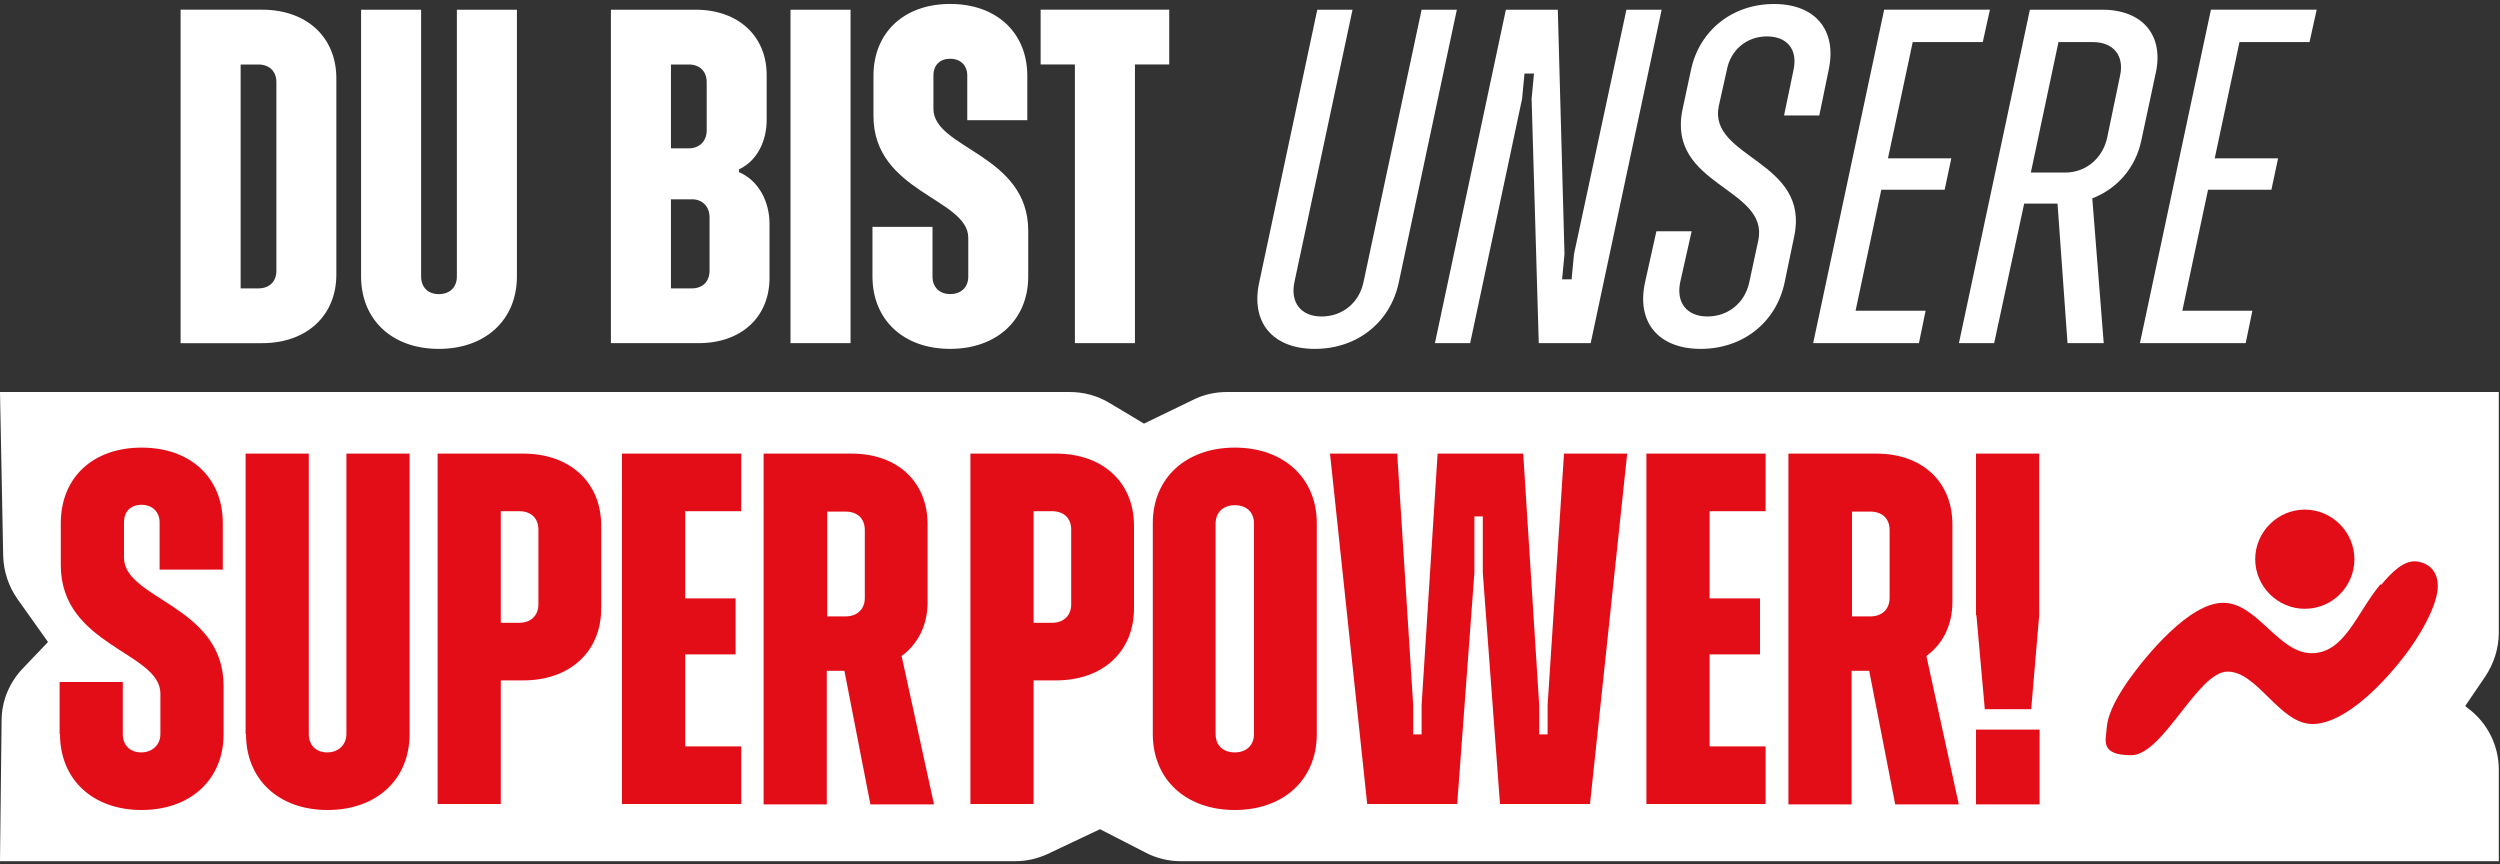 <?xml version="1.0" encoding="UTF-8"?> <svg xmlns="http://www.w3.org/2000/svg" width="625" height="216" viewBox="0 0 625 216" fill="none"><rect x="0" y="0" width="625" height="216" fill="#333333" stroke="none"/><path d="M624.8 215.3H295.2C292.2 215.3 289.2 214.6 286.5 213.2L275 207.3L261.9 213.5C259.3 214.7 256.6 215.3 253.7 215.3H0L0.4 180.1C0.4 175.2 2.4 170.5 5.8 167L12 160.5L4.4 149.8C2.2 146.7 0.9 142.9 0.8 139L0 98H267.4C270.9 98 274.3 98.9 277.3 100.7L286 105.9L298.4 99.9C301 98.6 303.9 98 306.8 98H624.7V158.2C624.7 162 623.5 165.8 621.4 169L616.3 176.5L616.9 177C621.8 180.6 624.7 186.3 624.7 192.4V215.3H624.8Z" fill="white"></path><path d="M14.9 183.5V170.5H30.7V183.5C30.7 186.4 32.6 188.1 35.3 188.1C38 188.1 40.1 186.3 40.1 183.5V173.4C40.1 163 15.2 161.5 15.2 141.3V130.8C15.2 119.4 23.2 111.9 35.4 111.9C47.6 111.9 55.7 119.4 55.7 130.8V142.4H39.9V130.6C39.9 128 38.1 126.2 35.4 126.2C32.7 126.2 31 127.8 31 130.6V139.4C31 149.9 55.9 151.3 55.9 171.5V183.5C55.9 194.9 47.6 202.5 35.4 202.5C23.2 202.5 15 194.9 15 183.5H14.9Z" fill="#E30D18"></path><path d="M61.4 183.5V113.4H77.2V183.5C77.2 186.4 79.1 188.1 81.8 188.1C84.5 188.1 86.6 186.3 86.6 183.5V113.4H102.4V183.5C102.4 194.9 94.1 202.5 81.9 202.5C69.7 202.5 61.5 194.9 61.5 183.5H61.4Z" fill="#E30D18"></path><path d="M109.4 113.4H130.8C142.6 113.4 150.3 120.7 150.3 131.4V152.1C150.3 162.9 142.5 170.1 130.8 170.1H125.2V201H109.4V113.4ZM125.2 127.8V155.7H129.8C132.7 155.7 134.6 153.9 134.6 151.1V132.4C134.6 129.5 132.7 127.8 129.8 127.8H125.2Z" fill="#E30D18"></path><path d="M155.5 113.4H185.3V127.8H171.3V149.6H183.9V163.6H171.3V186.6H185.3V201H155.5V113.4Z" fill="#E30D18"></path><path d="M191 113.4H212.9C224.3 113.4 231.9 120.4 231.9 131.1V150.5C231.9 156.3 229.5 161 225.4 164L233.5 201.1H217.6L211.1 167.7H206.7V201.1H190.9V113.5L191 113.4ZM206.8 127.8V154.1H211.4C214.3 154.1 216.2 152.3 216.2 149.5V132.5C216.2 129.6 214.3 127.9 211.4 127.9H206.8V127.8Z" fill="#E30D18"></path><path d="M242.6 113.4H264C275.8 113.4 283.5 120.7 283.5 131.4V152.1C283.5 162.9 275.7 170.1 264 170.1H258.4V201H242.6V113.4ZM258.4 127.8V155.7H263C265.9 155.7 267.8 153.9 267.8 151.1V132.4C267.8 129.5 265.9 127.8 263 127.8H258.4Z" fill="#E30D18"></path><path d="M288.199 183.5V130.8C288.199 119.5 296.499 111.9 308.699 111.9C320.899 111.9 329.199 119.5 329.199 130.8V183.5C329.199 194.9 320.899 202.5 308.699 202.5C296.499 202.5 288.199 194.9 288.199 183.5ZM313.499 183.5V130.9C313.499 128 311.599 126.3 308.699 126.3C305.799 126.3 303.899 128.1 303.899 130.9V183.5C303.899 186.4 305.799 188.1 308.699 188.1C311.599 188.1 313.499 186.3 313.499 183.5Z" fill="#E30D18"></path><path d="M332.6 113.4H349.3L353.3 176.3V183.6H355.4V176.3L359.4 113.4H380.8L384.8 176.3V183.6H386.9V176.3L391 113.4H406.8L397.5 201H375L370.7 143.2V129.1H368.6V143.2L364.3 201H341.8L332.5 113.4H332.6Z" fill="#E30D18"></path><path d="M411.6 113.4H441.4V127.8H427.4V149.6H440V163.6H427.4V186.6H441.4V201H411.6V113.4Z" fill="#E30D18"></path><path d="M447.2 113.4H469.1C480.5 113.4 488.1 120.4 488.1 131.1V150.5C488.1 156.3 485.7 161 481.6 164L489.7 201.1H473.8L467.3 167.7H462.9V201.1H447.1V113.5L447.2 113.4ZM463 127.8V154.1H467.6C470.5 154.1 472.4 152.3 472.4 149.5V132.5C472.4 129.6 470.5 127.9 467.6 127.9H463V127.8Z" fill="#E30D18"></path><path d="M494 153.8V113.4H509.8V153.8L507.8 177.3H496.2L494.1 153.8H494ZM494 182.4H509.9V201.1H494V182.4Z" fill="#E30D18"></path><path d="M576.201 152.2C583.101 152.2 588.601 146.6 588.601 139.8C588.601 133 583.001 127.4 576.201 127.4C569.401 127.4 563.801 133 563.801 139.8C563.801 146.6 569.401 152.2 576.201 152.2Z" fill="#E30D18"></path><path d="M595.3 146.2C598 143 601.1 139.8 604.5 140.4C609 141.2 609.7 145.1 609.4 147.4C608.9 152.4 604.5 159.5 601.7 163.2C596.2 170.6 586.3 181 578.1 181C569.9 181 564.4 167.9 556.9 167.9C549.4 167.9 540.8 188.8 532.8 188.8C524.8 188.8 526.5 185 526.7 181.8C527 178 529.8 173.4 532.1 170.1C536.5 163.9 547.3 150.7 555.8 150.7C564.3 150.7 569.6 163.3 577.9 163.3C586.2 163.3 589.2 153.1 595.1 146.1" fill="#E30D18"></path><path d="M109.698 87.222C121.368 87.222 129.228 79.962 129.228 69.122V2.432H114.218V69.122C114.218 71.862 112.428 73.532 109.688 73.532C107.068 73.532 105.278 71.862 105.278 69.122V2.432H90.268V69.122C90.288 79.952 98.028 87.222 109.698 87.222ZM64.568 16.122C67.308 16.122 69.098 17.792 69.098 20.532V67.692C69.098 70.432 67.308 72.102 64.568 72.102H60.158V16.132H64.568V16.122ZM45.148 85.792H65.508C76.698 85.792 84.088 78.882 84.088 68.642V19.572C84.088 9.332 76.708 2.422 65.508 2.422H45.148V85.792Z" fill="white"></path><path d="M268.727 85.788H283.737V16.118H292.307V2.418H260.157V16.118H268.727V85.788ZM237.527 87.218C249.197 87.218 257.057 79.958 257.057 69.118V57.688C257.057 38.518 233.357 37.208 233.357 27.198V18.858C233.357 16.238 235.027 14.688 237.527 14.688C240.147 14.688 241.817 16.358 241.817 18.858V30.048H256.827V18.968C256.827 8.128 249.087 0.988 237.537 0.988C225.987 0.988 218.367 8.138 218.367 18.968V28.968C218.367 48.138 242.067 49.568 242.067 59.458V69.108C242.067 71.848 240.277 73.518 237.537 73.518C234.917 73.518 233.127 71.848 233.127 69.108V56.718H218.117V69.108C218.117 79.948 225.857 87.218 237.527 87.218ZM197.627 85.788H212.637V2.428H197.627V85.788ZM172.977 49.818C175.597 49.818 177.387 51.608 177.387 54.348V67.688C177.387 70.428 175.597 72.098 172.977 72.098H167.737V49.828H172.977V49.818ZM172.147 16.118C174.887 16.118 176.677 17.788 176.677 20.528V32.558C176.677 35.298 174.887 37.088 172.147 37.088H167.737V16.128H172.147V16.118ZM152.727 85.788H174.637C185.357 85.788 192.377 79.238 192.377 69.468V55.898C192.377 50.538 189.757 45.178 184.757 43.038V42.328C189.397 40.188 191.667 35.068 191.667 30.058V18.748C191.667 8.978 184.517 2.428 173.927 2.428H152.727V85.788Z" fill="white"></path><path d="M534.981 85.79H561.421L563.091 77.69H545.581L552.011 47.44H567.851L569.521 39.58H553.681L559.871 10.52H577.381L579.171 2.42H552.731L534.981 85.79ZM523.191 10.52C528.431 10.52 531.171 13.97 529.981 19.09L526.761 34.57C525.571 39.69 521.401 43.14 516.281 43.14H507.711L514.621 10.51H523.191V10.52ZM489.731 85.79H498.541L506.041 50.9H514.381L516.881 85.79H525.931L523.071 49.59C529.261 47.21 533.911 41.97 535.341 35.06L538.911 18.39C541.051 8.86 535.691 2.43 525.571 2.43H507.471L489.731 85.79ZM453.291 85.79H479.731L481.401 77.69H463.891L470.321 47.44H486.161L487.831 39.58H471.991L478.181 10.52H495.691L497.481 2.42H471.041L453.291 85.79ZM425.181 87.22C435.661 87.22 444.001 80.67 446.141 70.67L448.521 59.24C452.691 40.07 426.961 39.59 429.701 26.49L431.721 17.44C432.671 12.44 436.721 9.1 441.721 9.1C446.841 9.1 449.461 12.43 448.391 17.44L446.011 28.87H454.821L457.201 17.32C459.221 7.55 453.871 1 443.501 1C433.131 1 424.921 7.55 422.781 17.32L420.641 27.32C416.591 46.49 442.311 46.85 439.581 60.07L437.321 70.55C436.251 75.67 432.081 79.12 426.841 79.12C421.721 79.12 418.981 75.67 420.051 70.55L422.911 57.81H414.101L411.241 70.67C409.101 80.67 414.701 87.22 425.181 87.22ZM358.731 85.79H367.541L380.521 24.7L381.121 18.39H383.501L382.901 24.7L384.691 85.79H397.671L415.411 2.43H406.601L393.501 63.52L392.901 69.83H390.521L391.121 63.52L389.451 2.43H376.471L358.731 85.79ZM328.721 87.22C339.201 87.22 347.541 80.67 349.681 70.67L364.211 2.43H355.401L340.871 70.55C339.801 75.67 335.631 79.12 330.391 79.12C325.271 79.12 322.531 75.67 323.601 70.55L338.131 2.43H329.321L314.791 70.67C312.641 80.67 318.241 87.22 328.721 87.22Z" fill="white"></path></svg> 